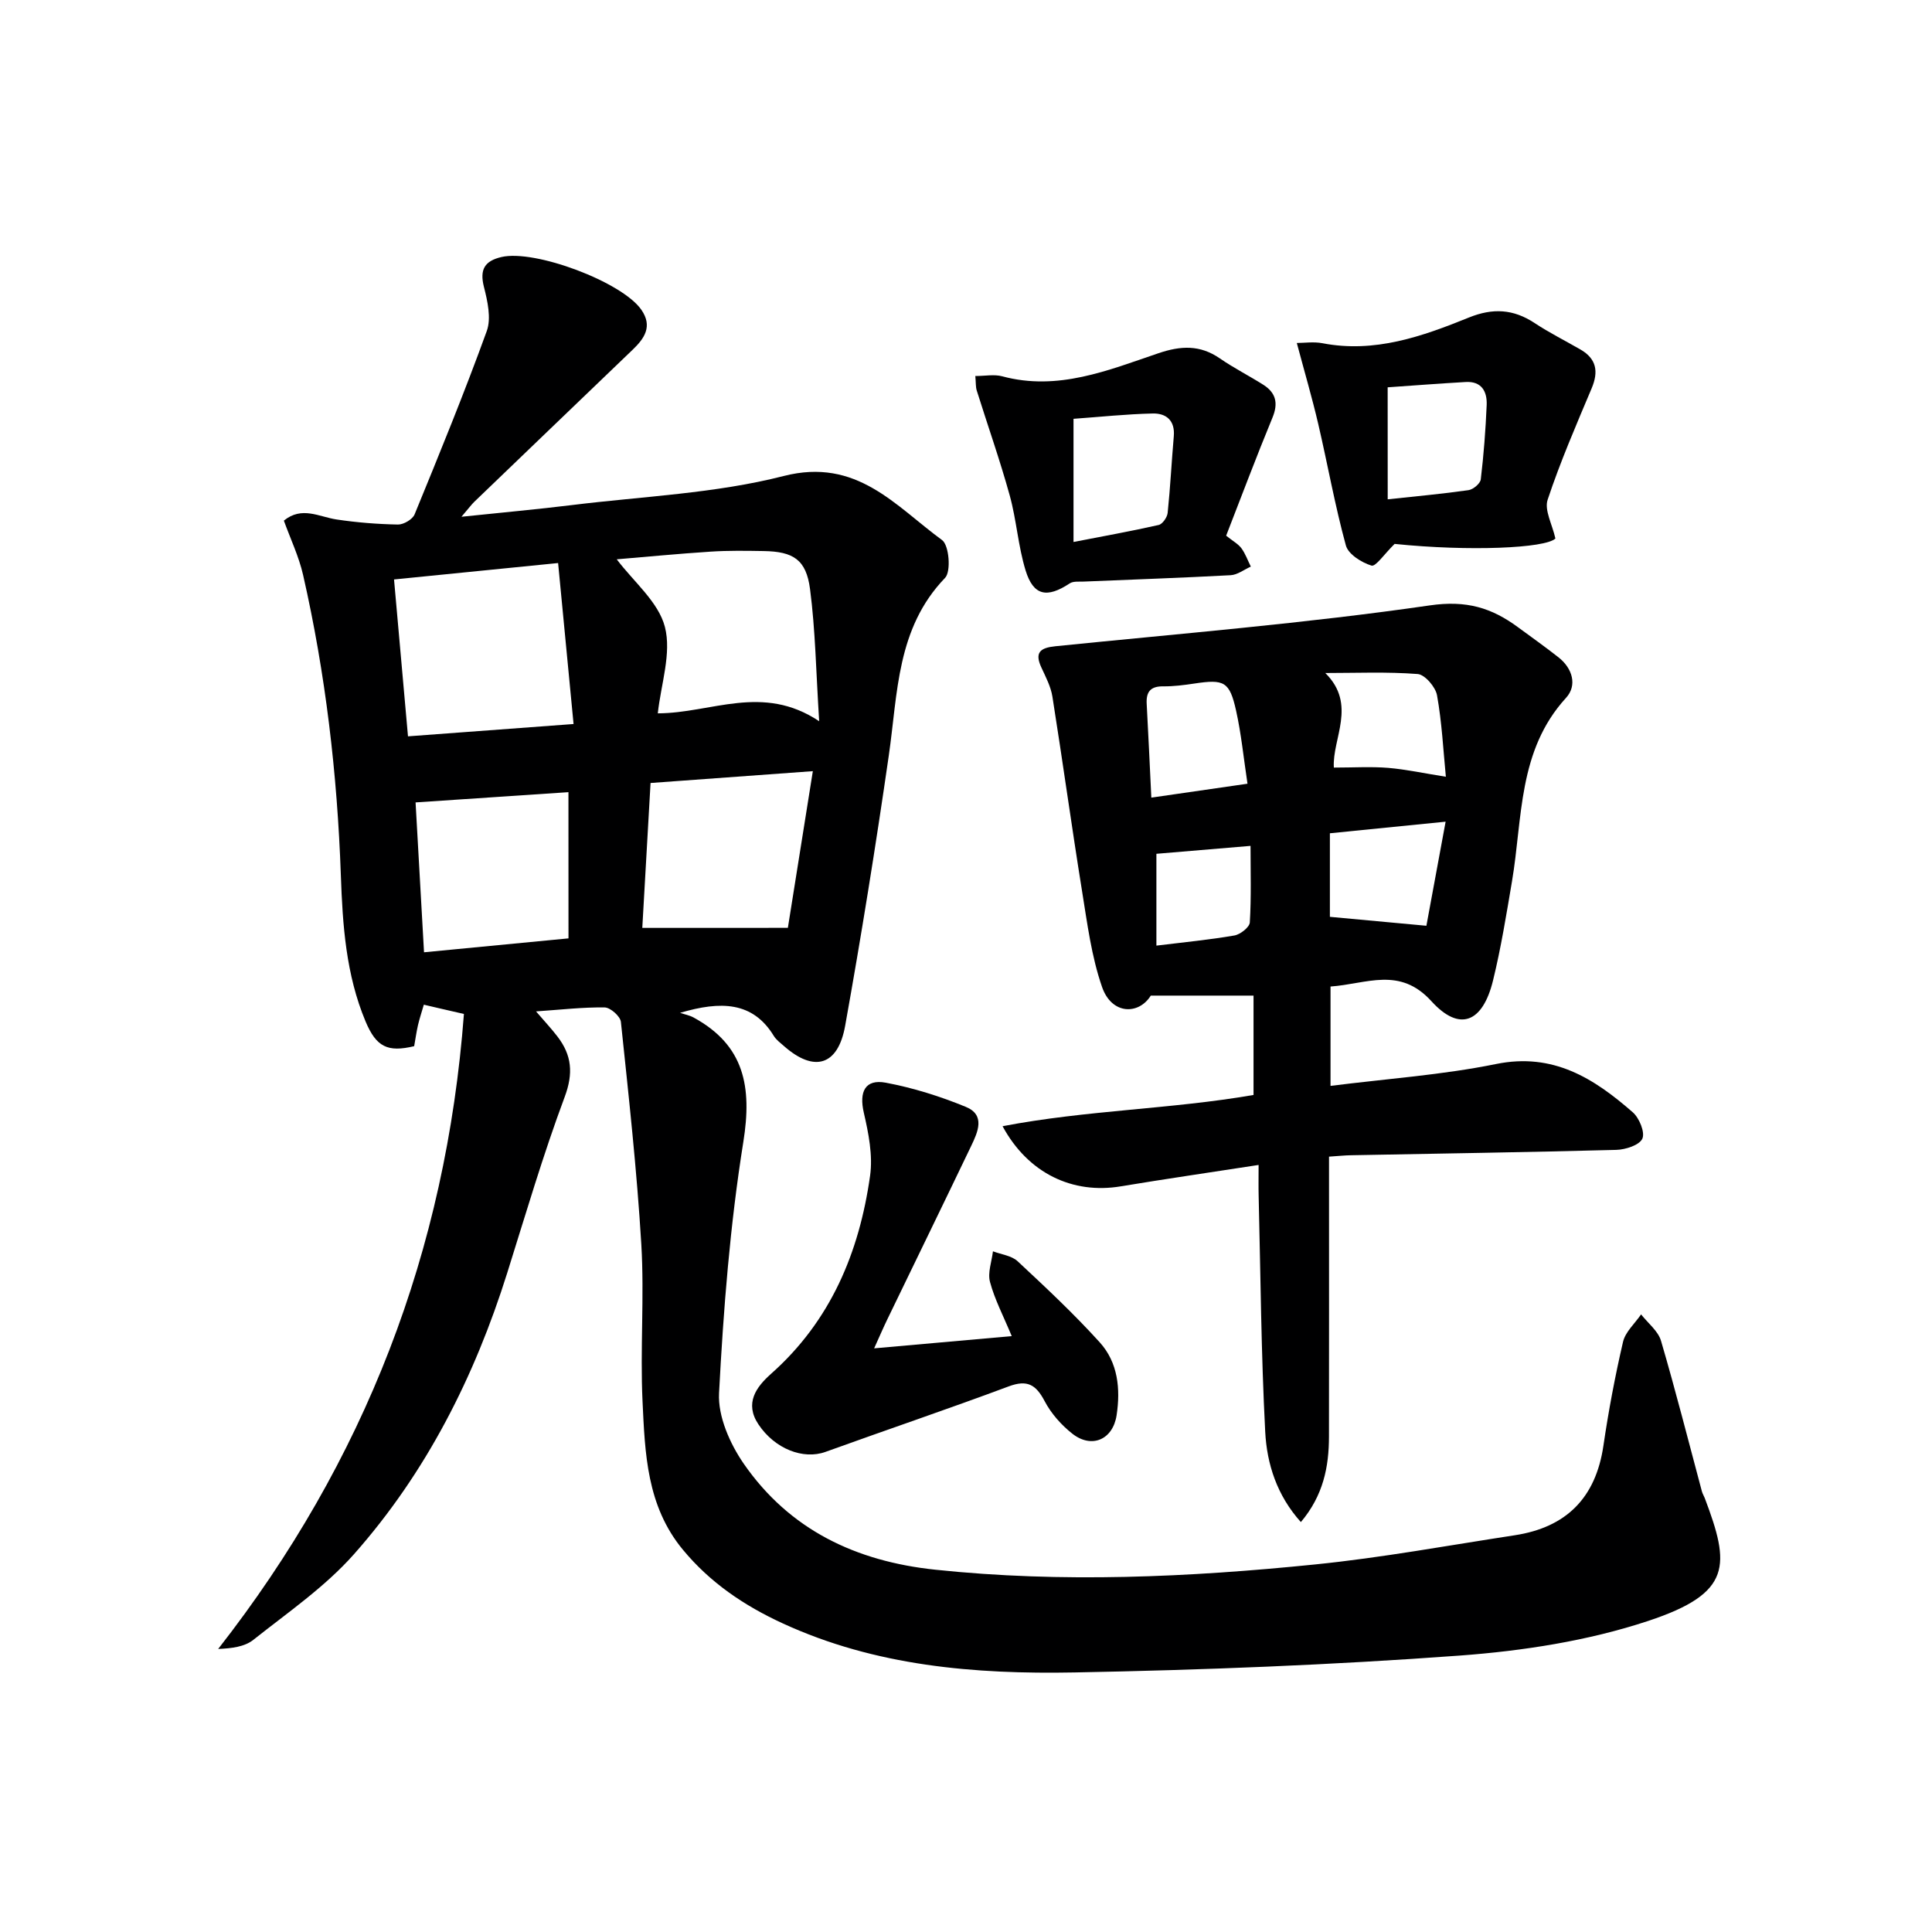 <svg enable-background="new 0 0 400 400" viewBox="0 0 400 400" xmlns="http://www.w3.org/2000/svg"><g fill="#000001"><path d="m110.98 209.4c1.74 2.03 3.18 3.56 4.45 5.22 2.95 3.85 3.31 7.59 1.48 12.49-4.46 11.95-8.06 24.23-11.89 36.42-6.76 21.52-16.78 41.37-31.75 58.27-5.99 6.76-13.69 12.05-20.83 17.72-1.8 1.43-4.46 1.76-7.27 1.88 30.42-38.91 47.18-82.46 50.88-131.47-2.42-.56-3.49-.8-4.57-1.05-1.12-.26-2.24-.52-3.73-.87-.44 1.52-.89 2.86-1.21 4.23-.33 1.44-.53 2.92-.79 4.36-5.49 1.31-7.84.17-10.06-5.11-4.06-9.68-4.76-19.95-5.12-30.27-.74-20.96-3.16-41.73-7.82-62.19-.87-3.81-2.6-7.43-3.98-11.24 3.73-3.05 7.29-.78 10.9-.24 4.2.63 8.47.97 12.72 1.05 1.17.02 3.03-1.07 3.45-2.11 5.16-12.58 10.31-25.17 14.94-37.95.96-2.65.16-6.2-.59-9.15-.91-3.6.15-5.35 3.6-6.17 6.92-1.64 25.01 5.15 29 10.92 2.37 3.42.64 5.92-1.8 8.26-10.93 10.5-21.87 20.98-32.79 31.49-.56.54-1.03 1.19-2.66 3.1 8.56-.9 15.73-1.54 22.86-2.42 14.66-1.81 29.66-2.39 43.86-6.02 15.13-3.87 23.1 6.18 32.79 13.27 1.45 1.06 1.89 6.5.62 7.82-10.06 10.45-9.78 23.83-11.65 36.75-2.7 18.71-5.7 37.38-9.04 55.99-1.49 8.31-6.44 9.68-12.65 4.21-.75-.66-1.61-1.29-2.12-2.11-4.35-7.14-11-7.27-19.41-4.78.94.32 1.96.5 2.81.97 10.54 5.75 12.11 14.37 10.29 25.75-2.75 17.18-4.12 34.64-5.03 52.03-.25 4.8 2.25 10.45 5.11 14.59 9.48 13.69 23.21 20.22 39.66 21.95 26.28 2.77 52.49 1.56 78.64-1.09 13.84-1.4 27.57-3.94 41.33-6.04 10.66-1.63 16.77-7.73 18.36-18.54 1.06-7.22 2.41-14.4 4.06-21.5.48-2.07 2.45-3.8 3.74-5.69 1.42 1.82 3.53 3.43 4.13 5.49 3.03 10.32 5.67 20.76 8.46 31.16.13.48.41.91.59 1.38 5.24 13.86 5.74 19.66-11.72 25.44-12.45 4.12-25.88 6.2-39.02 7.17-26.53 1.95-53.14 2.99-79.74 3.49-20.66.39-41.23-1.31-60.44-10.17-7.93-3.65-15-8.4-20.67-15.27-7.48-9.05-7.82-19.94-8.33-30.67-.51-10.81.39-21.69-.25-32.48-.92-15.4-2.62-30.75-4.23-46.1-.12-1.15-2.18-2.98-3.36-2.99-4.53-.07-9.09.47-14.21.82zm-26.51-56.95c11.37-.85 22.24-1.66 34.28-2.55-1.1-11.44-2.13-22.17-3.2-33.33-12.17 1.22-22.99 2.3-33.97 3.4.98 11.02 1.89 21.25 2.89 32.48zm85.13-3.13c-.65-10.22-.78-18.86-1.89-27.36-.8-6.12-3.48-7.77-9.61-7.87-3.66-.06-7.33-.12-10.97.12-6.79.44-13.56 1.1-19.44 1.59 3.48 4.63 8.63 8.82 9.97 13.99 1.41 5.47-.82 11.88-1.47 17.9 11.11-.03 21.67-6.2 33.41 1.63zm-6.48 42.78c1.74-10.9 3.39-21.25 5.17-32.44-11.65.85-22.35 1.63-33.6 2.45-.59 10.28-1.16 20.27-1.71 30 10.3-.01 19.87-.01 30.14-.01zm-45.43-28.09c-10.77.72-21.08 1.41-31.65 2.12.55 9.77 1.13 20.14 1.75 31.03 10.32-.99 20.01-1.93 29.91-2.88-.01-10.23-.01-19.99-.01-30.27z"/><path d="m275.47 204.25v20.57c11.67-1.48 23.13-2.26 34.29-4.53 11.81-2.4 20.25 2.97 28.29 10 1.35 1.18 2.57 4.16 1.98 5.46-.61 1.34-3.48 2.27-5.39 2.32-18.3.49-36.6.76-54.91 1.11-1.3.02-2.6.16-4.57.29v5.49c0 17.49.02 34.98-.01 52.47-.01 6.26-1.17 12.19-5.82 17.7-4.96-5.52-7.03-12.02-7.38-18.67-.85-16.28-.96-32.59-1.36-48.89-.05-1.95-.01-3.91-.01-6.38-9.96 1.54-19.27 2.89-28.54 4.43-9.93 1.66-19.17-2.66-24.47-12.45 17.4-3.34 34.88-3.51 51.96-6.47 0-7.02 0-13.61 0-20.57-7.05 0-13.83 0-21.27 0-2.51 4.03-8.09 3.98-10.09-1.78-2.2-6.33-3.06-13.17-4.14-19.84-2.16-13.41-4.01-26.87-6.14-40.28-.33-2.08-1.38-4.07-2.28-6.02-1.46-3.14-.23-4.09 2.88-4.41 25.87-2.63 51.82-4.73 77.54-8.46 7.57-1.1 12.78.49 18.24 4.51 2.81 2.07 5.67 4.09 8.41 6.25 2.92 2.3 3.89 5.82 1.56 8.37-10.01 10.94-8.98 24.9-11.2 38.01-1.16 6.86-2.27 13.75-3.92 20.5-2.13 8.73-6.91 10.74-12.75 4.32-6.59-7.26-13.41-3.58-20.9-3.05zm23.88-43.43c-.54-5.53-.82-11.26-1.83-16.87-.31-1.72-2.51-4.28-4-4.4-6.34-.49-12.75-.21-19.13-.21 6.62 6.55 1.39 13.6 1.77 19.58 4.06 0 7.69-.23 11.27.06 3.71.32 7.38 1.12 11.92 1.84zm-.05 9.3c-8.72.87-16.22 1.63-23.96 2.4v17.3c6.35.59 12.43 1.15 19.98 1.85 1.16-6.27 2.48-13.43 3.98-21.55zm-60.93-4.98c6.67-.97 12.99-1.88 19.91-2.88-.81-5.36-1.29-10.31-2.36-15.12-1.35-6.05-2.46-6.55-8.64-5.62-2.13.32-4.3.6-6.44.58-2.62-.03-3.57 1.11-3.43 3.62.35 6.26.62 12.54.96 19.42zm1.05 11.63v19.01c5.68-.7 10.95-1.2 16.15-2.1 1.23-.21 3.13-1.71 3.19-2.7.32-5.26.15-10.55.15-15.85-6.82.57-13.14 1.11-19.49 1.64z"/><path d="m209.47 276.63c-1.74-4.19-3.53-7.59-4.5-11.21-.52-1.92.36-4.22.61-6.35 1.73.66 3.86.89 5.11 2.06 5.83 5.43 11.66 10.89 17 16.79 3.78 4.17 4.32 9.65 3.49 15.1-.77 5.04-5.15 6.96-9.15 3.82-2.29-1.8-4.4-4.18-5.75-6.75-1.79-3.4-3.57-4.49-7.42-3.06-12.59 4.7-25.32 9-37.96 13.57-4.57 1.65-10.47-.59-13.88-5.71-2.91-4.37-.46-7.72 2.61-10.45 12.35-10.95 18.27-25.14 20.51-41 .6-4.23-.32-8.83-1.3-13.08-.99-4.3.25-7 4.55-6.2 5.65 1.06 11.26 2.82 16.58 5.01 4.09 1.68 2.48 5.22 1.09 8.11-5.75 11.99-11.58 23.95-17.37 35.92-.79 1.63-1.5 3.29-2.71 5.96 9.7-.87 18.66-1.66 28.49-2.53z"/><path d="m288.74 112.61c-2.14 2.09-3.91 4.76-4.79 4.49-2.06-.63-4.8-2.35-5.3-4.17-2.27-8.28-3.77-16.77-5.72-25.14-1.26-5.41-2.83-10.74-4.44-16.78 1.54 0 3.49-.3 5.31.05 10.8 2.09 20.65-1.4 30.32-5.32 4.94-2 9.2-1.77 13.6 1.14 3.04 2.01 6.33 3.65 9.49 5.48 3.35 1.93 3.78 4.59 2.32 8.05-3.21 7.62-6.51 15.23-9.11 23.06-.71 2.15.95 5.08 1.61 8.02-2.04 2.02-17.82 2.71-33.29 1.12zm-1.43-9.23c5.92-.64 11.35-1.13 16.73-1.9.97-.14 2.44-1.37 2.54-2.24.61-5.1 1-10.24 1.22-15.37.12-2.81-1.04-4.97-4.35-4.78-5.56.32-11.12.75-16.15 1.1.01 7.99.01 15.42.01 23.19z"/><path d="m201.93 77.85c2.03 0 3.91-.39 5.57.06 11.5 3.1 21.91-1.24 32.35-4.78 4.63-1.57 8.6-1.76 12.7 1.07 2.87 1.98 6.01 3.57 8.97 5.44 2.63 1.66 3.18 3.81 1.93 6.83-3.34 8.09-6.42 16.3-9.59 24.44 1.41 1.13 2.5 1.71 3.16 2.6.83 1.13 1.31 2.52 1.95 3.8-1.4.62-2.77 1.71-4.19 1.78-10.13.55-20.27.89-30.41 1.32-.98.04-2.16-.11-2.89.37-4.7 3.11-7.52 2.59-9.14-2.67-1.55-5.04-1.88-10.45-3.29-15.54-2.02-7.3-4.55-14.46-6.82-21.7-.24-.74-.17-1.59-.3-3.02zm20.33 8.86v25.5c6.07-1.18 11.88-2.22 17.63-3.52.79-.18 1.76-1.58 1.86-2.49.55-5.27.81-10.58 1.27-15.86.29-3.28-1.57-4.8-4.37-4.73-5.42.12-10.82.7-16.39 1.1z"/></g></svg>